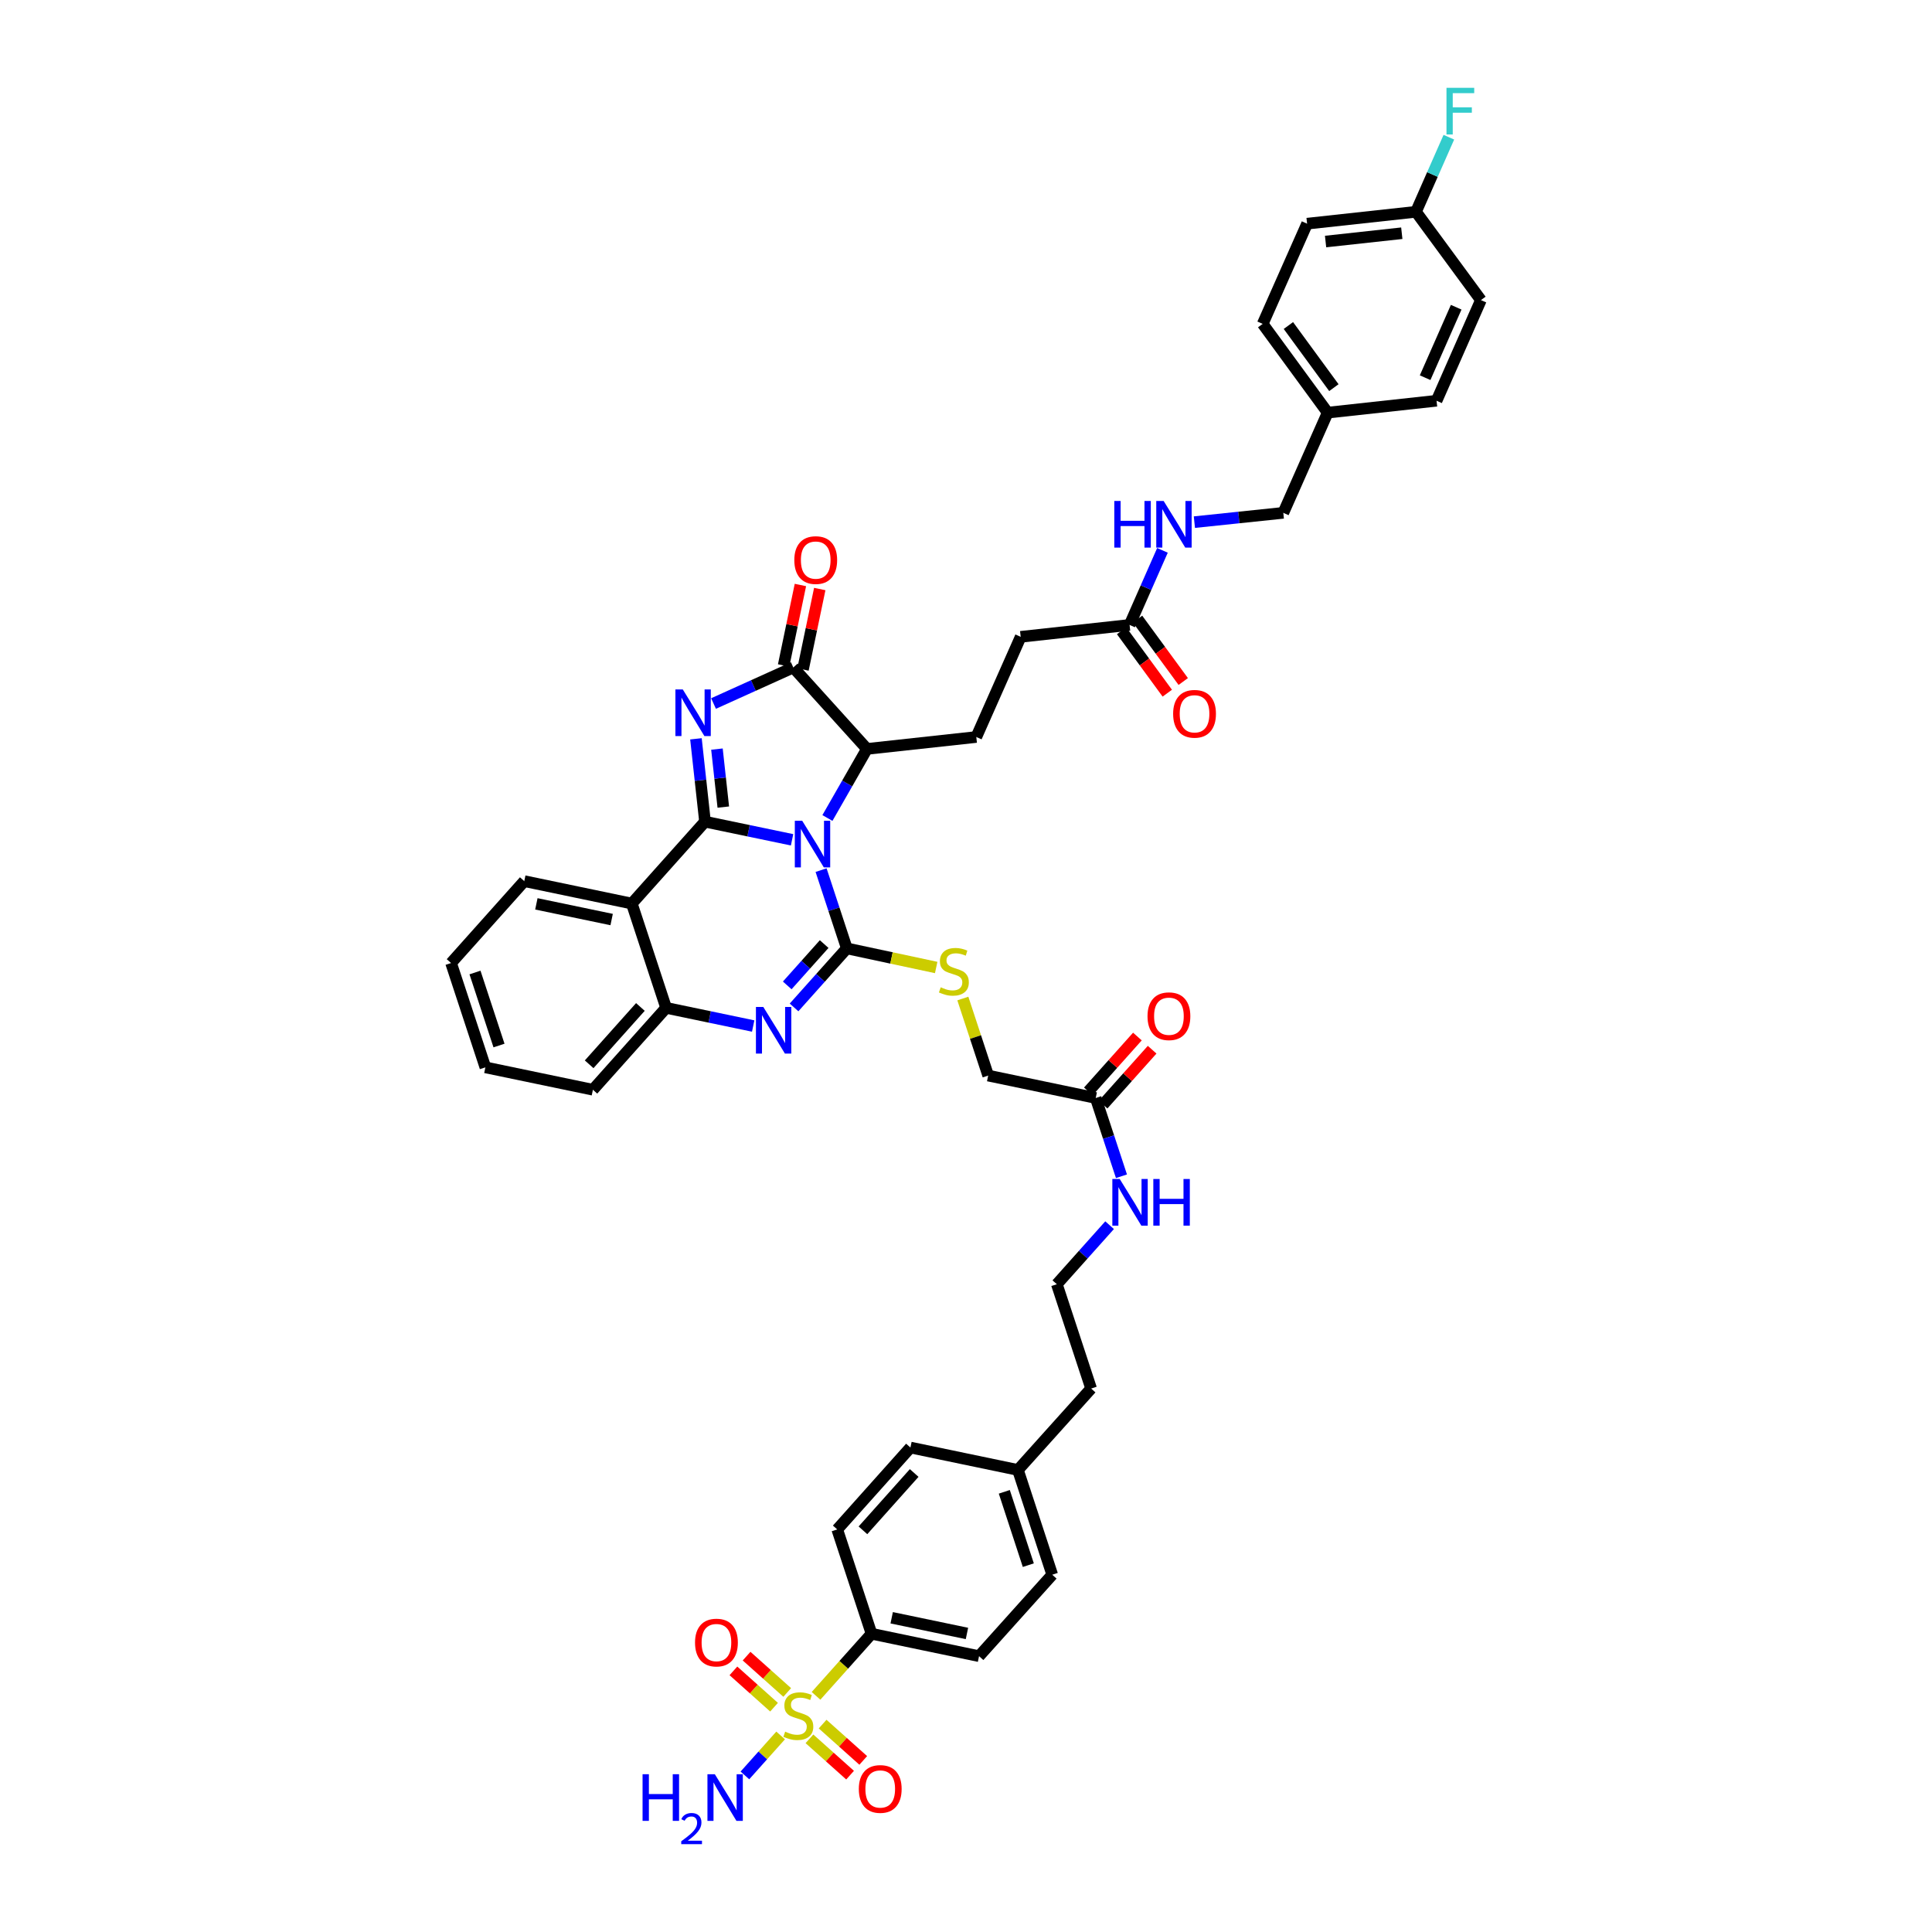 <?xml version='1.0' encoding='iso-8859-1'?>
<svg version='1.1' baseProfile='full'
              xmlns='http://www.w3.org/2000/svg'
                      xmlns:rdkit='http://www.rdkit.org/xml'
                      xmlns:xlink='http://www.w3.org/1999/xlink'
                  xml:space='preserve'
width='1000px' height='1000px' viewBox='0 0 1000 1000'>
<!-- END OF HEADER -->
<rect style='opacity:1.0;fill:#FFFFFF;stroke:none' width='1000' height='1000' x='0' y='0'> </rect>
<path class='bond-0' d='M 409.976,434.682 L 387.443,429.987' style='fill:none;fill-rule:evenodd;stroke:#0000FF;stroke-width:6px;stroke-linecap:butt;stroke-linejoin:miter;stroke-opacity:1' />
<path class='bond-0' d='M 387.443,429.987 L 364.91,425.292' style='fill:none;fill-rule:evenodd;stroke:#000000;stroke-width:6px;stroke-linecap:butt;stroke-linejoin:miter;stroke-opacity:1' />
<path class='bond-1' d='M 424.989,450.377 L 431.65,470.631' style='fill:none;fill-rule:evenodd;stroke:#0000FF;stroke-width:6px;stroke-linecap:butt;stroke-linejoin:miter;stroke-opacity:1' />
<path class='bond-1' d='M 431.65,470.631 L 438.312,490.885' style='fill:none;fill-rule:evenodd;stroke:#000000;stroke-width:6px;stroke-linecap:butt;stroke-linejoin:miter;stroke-opacity:1' />
<path class='bond-7' d='M 428.271,423.396 L 438.503,405.516' style='fill:none;fill-rule:evenodd;stroke:#0000FF;stroke-width:6px;stroke-linecap:butt;stroke-linejoin:miter;stroke-opacity:1' />
<path class='bond-7' d='M 438.503,405.516 L 448.734,387.637' style='fill:none;fill-rule:evenodd;stroke:#000000;stroke-width:6px;stroke-linecap:butt;stroke-linejoin:miter;stroke-opacity:1' />
<path class='bond-2' d='M 364.91,425.292 L 362.565,403.851' style='fill:none;fill-rule:evenodd;stroke:#000000;stroke-width:6px;stroke-linecap:butt;stroke-linejoin:miter;stroke-opacity:1' />
<path class='bond-2' d='M 362.565,403.851 L 360.22,382.411' style='fill:none;fill-rule:evenodd;stroke:#0000FF;stroke-width:6px;stroke-linecap:butt;stroke-linejoin:miter;stroke-opacity:1' />
<path class='bond-2' d='M 374.376,417.747 L 372.734,402.739' style='fill:none;fill-rule:evenodd;stroke:#000000;stroke-width:6px;stroke-linecap:butt;stroke-linejoin:miter;stroke-opacity:1' />
<path class='bond-2' d='M 372.734,402.739 L 371.092,387.731' style='fill:none;fill-rule:evenodd;stroke:#0000FF;stroke-width:6px;stroke-linecap:butt;stroke-linejoin:miter;stroke-opacity:1' />
<path class='bond-6' d='M 364.91,425.292 L 327.022,467.681' style='fill:none;fill-rule:evenodd;stroke:#000000;stroke-width:6px;stroke-linecap:butt;stroke-linejoin:miter;stroke-opacity:1' />
<path class='bond-3' d='M 438.312,490.885 L 424.656,506.163' style='fill:none;fill-rule:evenodd;stroke:#000000;stroke-width:6px;stroke-linecap:butt;stroke-linejoin:miter;stroke-opacity:1' />
<path class='bond-3' d='M 424.656,506.163 L 411,521.441' style='fill:none;fill-rule:evenodd;stroke:#0000FF;stroke-width:6px;stroke-linecap:butt;stroke-linejoin:miter;stroke-opacity:1' />
<path class='bond-3' d='M 426.588,488.651 L 417.029,499.346' style='fill:none;fill-rule:evenodd;stroke:#000000;stroke-width:6px;stroke-linecap:butt;stroke-linejoin:miter;stroke-opacity:1' />
<path class='bond-3' d='M 417.029,499.346 L 407.47,510.04' style='fill:none;fill-rule:evenodd;stroke:#0000FF;stroke-width:6px;stroke-linecap:butt;stroke-linejoin:miter;stroke-opacity:1' />
<path class='bond-9' d='M 438.312,490.885 L 461.44,495.83' style='fill:none;fill-rule:evenodd;stroke:#000000;stroke-width:6px;stroke-linecap:butt;stroke-linejoin:miter;stroke-opacity:1' />
<path class='bond-9' d='M 461.44,495.83 L 484.569,500.776' style='fill:none;fill-rule:evenodd;stroke:#CCCC00;stroke-width:6px;stroke-linecap:butt;stroke-linejoin:miter;stroke-opacity:1' />
<path class='bond-43' d='M 369.323,364.142 L 389.968,354.811' style='fill:none;fill-rule:evenodd;stroke:#0000FF;stroke-width:6px;stroke-linecap:butt;stroke-linejoin:miter;stroke-opacity:1' />
<path class='bond-43' d='M 389.968,354.811 L 410.613,345.48' style='fill:none;fill-rule:evenodd;stroke:#000000;stroke-width:6px;stroke-linecap:butt;stroke-linejoin:miter;stroke-opacity:1' />
<path class='bond-8' d='M 389.847,531.067 L 367.311,526.365' style='fill:none;fill-rule:evenodd;stroke:#0000FF;stroke-width:6px;stroke-linecap:butt;stroke-linejoin:miter;stroke-opacity:1' />
<path class='bond-8' d='M 367.311,526.365 L 344.776,521.663' style='fill:none;fill-rule:evenodd;stroke:#000000;stroke-width:6px;stroke-linecap:butt;stroke-linejoin:miter;stroke-opacity:1' />
<path class='bond-4' d='M 422.377,877.765 L 436.74,861.696' style='fill:none;fill-rule:evenodd;stroke:#CCCC00;stroke-width:6px;stroke-linecap:butt;stroke-linejoin:miter;stroke-opacity:1' />
<path class='bond-4' d='M 436.74,861.696 L 451.104,845.626' style='fill:none;fill-rule:evenodd;stroke:#000000;stroke-width:6px;stroke-linecap:butt;stroke-linejoin:miter;stroke-opacity:1' />
<path class='bond-12' d='M 418.969,900.017 L 429.485,909.417' style='fill:none;fill-rule:evenodd;stroke:#CCCC00;stroke-width:6px;stroke-linecap:butt;stroke-linejoin:miter;stroke-opacity:1' />
<path class='bond-12' d='M 429.485,909.417 L 440,918.816' style='fill:none;fill-rule:evenodd;stroke:#FF0000;stroke-width:6px;stroke-linecap:butt;stroke-linejoin:miter;stroke-opacity:1' />
<path class='bond-12' d='M 425.786,892.39 L 436.301,901.79' style='fill:none;fill-rule:evenodd;stroke:#CCCC00;stroke-width:6px;stroke-linecap:butt;stroke-linejoin:miter;stroke-opacity:1' />
<path class='bond-12' d='M 436.301,901.79 L 446.817,911.189' style='fill:none;fill-rule:evenodd;stroke:#FF0000;stroke-width:6px;stroke-linecap:butt;stroke-linejoin:miter;stroke-opacity:1' />
<path class='bond-13' d='M 407.463,876.013 L 396.947,866.614' style='fill:none;fill-rule:evenodd;stroke:#CCCC00;stroke-width:6px;stroke-linecap:butt;stroke-linejoin:miter;stroke-opacity:1' />
<path class='bond-13' d='M 396.947,866.614 L 386.431,857.214' style='fill:none;fill-rule:evenodd;stroke:#FF0000;stroke-width:6px;stroke-linecap:butt;stroke-linejoin:miter;stroke-opacity:1' />
<path class='bond-13' d='M 400.646,883.64 L 390.13,874.24' style='fill:none;fill-rule:evenodd;stroke:#CCCC00;stroke-width:6px;stroke-linecap:butt;stroke-linejoin:miter;stroke-opacity:1' />
<path class='bond-13' d='M 390.13,874.24 L 379.614,864.841' style='fill:none;fill-rule:evenodd;stroke:#FF0000;stroke-width:6px;stroke-linecap:butt;stroke-linejoin:miter;stroke-opacity:1' />
<path class='bond-17' d='M 404.054,898.265 L 394.807,908.61' style='fill:none;fill-rule:evenodd;stroke:#CCCC00;stroke-width:6px;stroke-linecap:butt;stroke-linejoin:miter;stroke-opacity:1' />
<path class='bond-17' d='M 394.807,908.61 L 385.56,918.956' style='fill:none;fill-rule:evenodd;stroke:#0000FF;stroke-width:6px;stroke-linecap:butt;stroke-linejoin:miter;stroke-opacity:1' />
<path class='bond-5' d='M 410.613,345.48 L 448.734,387.637' style='fill:none;fill-rule:evenodd;stroke:#000000;stroke-width:6px;stroke-linecap:butt;stroke-linejoin:miter;stroke-opacity:1' />
<path class='bond-16' d='M 415.62,346.525 L 419.962,325.702' style='fill:none;fill-rule:evenodd;stroke:#000000;stroke-width:6px;stroke-linecap:butt;stroke-linejoin:miter;stroke-opacity:1' />
<path class='bond-16' d='M 419.962,325.702 L 424.304,304.88' style='fill:none;fill-rule:evenodd;stroke:#FF0000;stroke-width:6px;stroke-linecap:butt;stroke-linejoin:miter;stroke-opacity:1' />
<path class='bond-16' d='M 405.606,344.436 L 409.948,323.614' style='fill:none;fill-rule:evenodd;stroke:#000000;stroke-width:6px;stroke-linecap:butt;stroke-linejoin:miter;stroke-opacity:1' />
<path class='bond-16' d='M 409.948,323.614 L 414.29,302.792' style='fill:none;fill-rule:evenodd;stroke:#FF0000;stroke-width:6px;stroke-linecap:butt;stroke-linejoin:miter;stroke-opacity:1' />
<path class='bond-28' d='M 327.022,467.681 L 271.363,456.076' style='fill:none;fill-rule:evenodd;stroke:#000000;stroke-width:6px;stroke-linecap:butt;stroke-linejoin:miter;stroke-opacity:1' />
<path class='bond-28' d='M 316.586,475.954 L 277.624,467.831' style='fill:none;fill-rule:evenodd;stroke:#000000;stroke-width:6px;stroke-linecap:butt;stroke-linejoin:miter;stroke-opacity:1' />
<path class='bond-44' d='M 327.022,467.681 L 344.776,521.663' style='fill:none;fill-rule:evenodd;stroke:#000000;stroke-width:6px;stroke-linecap:butt;stroke-linejoin:miter;stroke-opacity:1' />
<path class='bond-11' d='M 448.734,387.637 L 505.331,381.471' style='fill:none;fill-rule:evenodd;stroke:#000000;stroke-width:6px;stroke-linecap:butt;stroke-linejoin:miter;stroke-opacity:1' />
<path class='bond-39' d='M 344.776,521.663 L 306.888,564.053' style='fill:none;fill-rule:evenodd;stroke:#000000;stroke-width:6px;stroke-linecap:butt;stroke-linejoin:miter;stroke-opacity:1' />
<path class='bond-39' d='M 331.466,521.205 L 304.944,550.877' style='fill:none;fill-rule:evenodd;stroke:#000000;stroke-width:6px;stroke-linecap:butt;stroke-linejoin:miter;stroke-opacity:1' />
<path class='bond-21' d='M 498.366,516.839 L 504.926,536.777' style='fill:none;fill-rule:evenodd;stroke:#CCCC00;stroke-width:6px;stroke-linecap:butt;stroke-linejoin:miter;stroke-opacity:1' />
<path class='bond-21' d='M 504.926,536.777 L 511.485,556.716' style='fill:none;fill-rule:evenodd;stroke:#000000;stroke-width:6px;stroke-linecap:butt;stroke-linejoin:miter;stroke-opacity:1' />
<path class='bond-10' d='M 451.104,845.626 L 506.751,857.231' style='fill:none;fill-rule:evenodd;stroke:#000000;stroke-width:6px;stroke-linecap:butt;stroke-linejoin:miter;stroke-opacity:1' />
<path class='bond-10' d='M 461.539,837.353 L 500.492,845.476' style='fill:none;fill-rule:evenodd;stroke:#000000;stroke-width:6px;stroke-linecap:butt;stroke-linejoin:miter;stroke-opacity:1' />
<path class='bond-47' d='M 451.104,845.626 L 433.35,791.632' style='fill:none;fill-rule:evenodd;stroke:#000000;stroke-width:6px;stroke-linecap:butt;stroke-linejoin:miter;stroke-opacity:1' />
<path class='bond-24' d='M 505.331,381.471 L 528.301,329.619' style='fill:none;fill-rule:evenodd;stroke:#000000;stroke-width:6px;stroke-linecap:butt;stroke-linejoin:miter;stroke-opacity:1' />
<path class='bond-14' d='M 584.67,323.465 L 528.301,329.619' style='fill:none;fill-rule:evenodd;stroke:#000000;stroke-width:6px;stroke-linecap:butt;stroke-linejoin:miter;stroke-opacity:1' />
<path class='bond-18' d='M 584.67,323.465 L 593.179,304.164' style='fill:none;fill-rule:evenodd;stroke:#000000;stroke-width:6px;stroke-linecap:butt;stroke-linejoin:miter;stroke-opacity:1' />
<path class='bond-18' d='M 593.179,304.164 L 601.687,284.863' style='fill:none;fill-rule:evenodd;stroke:#0000FF;stroke-width:6px;stroke-linecap:butt;stroke-linejoin:miter;stroke-opacity:1' />
<path class='bond-19' d='M 580.543,326.485 L 592.365,342.638' style='fill:none;fill-rule:evenodd;stroke:#000000;stroke-width:6px;stroke-linecap:butt;stroke-linejoin:miter;stroke-opacity:1' />
<path class='bond-19' d='M 592.365,342.638 L 604.187,358.791' style='fill:none;fill-rule:evenodd;stroke:#FF0000;stroke-width:6px;stroke-linecap:butt;stroke-linejoin:miter;stroke-opacity:1' />
<path class='bond-19' d='M 588.798,320.444 L 600.62,336.597' style='fill:none;fill-rule:evenodd;stroke:#000000;stroke-width:6px;stroke-linecap:butt;stroke-linejoin:miter;stroke-opacity:1' />
<path class='bond-19' d='M 600.62,336.597 L 612.442,352.749' style='fill:none;fill-rule:evenodd;stroke:#FF0000;stroke-width:6px;stroke-linecap:butt;stroke-linejoin:miter;stroke-opacity:1' />
<path class='bond-15' d='M 567.144,568.32 L 511.485,556.716' style='fill:none;fill-rule:evenodd;stroke:#000000;stroke-width:6px;stroke-linecap:butt;stroke-linejoin:miter;stroke-opacity:1' />
<path class='bond-20' d='M 570.958,571.729 L 583.65,557.529' style='fill:none;fill-rule:evenodd;stroke:#000000;stroke-width:6px;stroke-linecap:butt;stroke-linejoin:miter;stroke-opacity:1' />
<path class='bond-20' d='M 583.65,557.529 L 596.343,543.328' style='fill:none;fill-rule:evenodd;stroke:#FF0000;stroke-width:6px;stroke-linecap:butt;stroke-linejoin:miter;stroke-opacity:1' />
<path class='bond-20' d='M 563.331,564.912 L 576.023,550.712' style='fill:none;fill-rule:evenodd;stroke:#000000;stroke-width:6px;stroke-linecap:butt;stroke-linejoin:miter;stroke-opacity:1' />
<path class='bond-20' d='M 576.023,550.712 L 588.716,536.511' style='fill:none;fill-rule:evenodd;stroke:#FF0000;stroke-width:6px;stroke-linecap:butt;stroke-linejoin:miter;stroke-opacity:1' />
<path class='bond-25' d='M 567.144,568.32 L 573.805,588.574' style='fill:none;fill-rule:evenodd;stroke:#000000;stroke-width:6px;stroke-linecap:butt;stroke-linejoin:miter;stroke-opacity:1' />
<path class='bond-25' d='M 573.805,588.574 L 580.466,608.828' style='fill:none;fill-rule:evenodd;stroke:#0000FF;stroke-width:6px;stroke-linecap:butt;stroke-linejoin:miter;stroke-opacity:1' />
<path class='bond-26' d='M 618.213,270.262 L 641.225,267.855' style='fill:none;fill-rule:evenodd;stroke:#0000FF;stroke-width:6px;stroke-linecap:butt;stroke-linejoin:miter;stroke-opacity:1' />
<path class='bond-26' d='M 641.225,267.855 L 664.237,265.447' style='fill:none;fill-rule:evenodd;stroke:#000000;stroke-width:6px;stroke-linecap:butt;stroke-linejoin:miter;stroke-opacity:1' />
<path class='bond-22' d='M 433.35,791.632 L 471.239,749.243' style='fill:none;fill-rule:evenodd;stroke:#000000;stroke-width:6px;stroke-linecap:butt;stroke-linejoin:miter;stroke-opacity:1' />
<path class='bond-22' d='M 446.66,792.091 L 473.182,762.418' style='fill:none;fill-rule:evenodd;stroke:#000000;stroke-width:6px;stroke-linecap:butt;stroke-linejoin:miter;stroke-opacity:1' />
<path class='bond-23' d='M 506.751,857.231 L 544.64,815.074' style='fill:none;fill-rule:evenodd;stroke:#000000;stroke-width:6px;stroke-linecap:butt;stroke-linejoin:miter;stroke-opacity:1' />
<path class='bond-38' d='M 574.327,634.153 L 560.671,649.431' style='fill:none;fill-rule:evenodd;stroke:#0000FF;stroke-width:6px;stroke-linecap:butt;stroke-linejoin:miter;stroke-opacity:1' />
<path class='bond-38' d='M 560.671,649.431 L 547.015,664.709' style='fill:none;fill-rule:evenodd;stroke:#000000;stroke-width:6px;stroke-linecap:butt;stroke-linejoin:miter;stroke-opacity:1' />
<path class='bond-29' d='M 664.237,265.447 L 687.202,213.579' style='fill:none;fill-rule:evenodd;stroke:#000000;stroke-width:6px;stroke-linecap:butt;stroke-linejoin:miter;stroke-opacity:1' />
<path class='bond-27' d='M 732.91,109.626 L 676.552,115.775' style='fill:none;fill-rule:evenodd;stroke:#000000;stroke-width:6px;stroke-linecap:butt;stroke-linejoin:miter;stroke-opacity:1' />
<path class='bond-27' d='M 725.566,120.718 L 686.116,125.022' style='fill:none;fill-rule:evenodd;stroke:#000000;stroke-width:6px;stroke-linecap:butt;stroke-linejoin:miter;stroke-opacity:1' />
<path class='bond-33' d='M 732.91,109.626 L 741.419,90.323' style='fill:none;fill-rule:evenodd;stroke:#000000;stroke-width:6px;stroke-linecap:butt;stroke-linejoin:miter;stroke-opacity:1' />
<path class='bond-33' d='M 741.419,90.323 L 749.927,71.019' style='fill:none;fill-rule:evenodd;stroke:#33CCCC;stroke-width:6px;stroke-linecap:butt;stroke-linejoin:miter;stroke-opacity:1' />
<path class='bond-46' d='M 732.91,109.626 L 766.525,155.329' style='fill:none;fill-rule:evenodd;stroke:#000000;stroke-width:6px;stroke-linecap:butt;stroke-linejoin:miter;stroke-opacity:1' />
<path class='bond-41' d='M 271.363,456.076 L 233.475,498.466' style='fill:none;fill-rule:evenodd;stroke:#000000;stroke-width:6px;stroke-linecap:butt;stroke-linejoin:miter;stroke-opacity:1' />
<path class='bond-36' d='M 687.202,213.579 L 743.56,207.43' style='fill:none;fill-rule:evenodd;stroke:#000000;stroke-width:6px;stroke-linecap:butt;stroke-linejoin:miter;stroke-opacity:1' />
<path class='bond-37' d='M 687.202,213.579 L 653.57,167.644' style='fill:none;fill-rule:evenodd;stroke:#000000;stroke-width:6px;stroke-linecap:butt;stroke-linejoin:miter;stroke-opacity:1' />
<path class='bond-37' d='M 690.411,200.646 L 666.869,168.491' style='fill:none;fill-rule:evenodd;stroke:#000000;stroke-width:6px;stroke-linecap:butt;stroke-linejoin:miter;stroke-opacity:1' />
<path class='bond-30' d='M 471.239,749.243 L 526.88,760.848' style='fill:none;fill-rule:evenodd;stroke:#000000;stroke-width:6px;stroke-linecap:butt;stroke-linejoin:miter;stroke-opacity:1' />
<path class='bond-31' d='M 544.64,815.074 L 526.88,760.848' style='fill:none;fill-rule:evenodd;stroke:#000000;stroke-width:6px;stroke-linecap:butt;stroke-linejoin:miter;stroke-opacity:1' />
<path class='bond-31' d='M 532.254,810.124 L 519.823,772.165' style='fill:none;fill-rule:evenodd;stroke:#000000;stroke-width:6px;stroke-linecap:butt;stroke-linejoin:miter;stroke-opacity:1' />
<path class='bond-32' d='M 526.88,760.848 L 564.769,718.703' style='fill:none;fill-rule:evenodd;stroke:#000000;stroke-width:6px;stroke-linecap:butt;stroke-linejoin:miter;stroke-opacity:1' />
<path class='bond-34' d='M 766.525,155.329 L 743.56,207.43' style='fill:none;fill-rule:evenodd;stroke:#000000;stroke-width:6px;stroke-linecap:butt;stroke-linejoin:miter;stroke-opacity:1' />
<path class='bond-34' d='M 753.72,159.018 L 737.644,195.489' style='fill:none;fill-rule:evenodd;stroke:#000000;stroke-width:6px;stroke-linecap:butt;stroke-linejoin:miter;stroke-opacity:1' />
<path class='bond-35' d='M 676.552,115.775 L 653.57,167.644' style='fill:none;fill-rule:evenodd;stroke:#000000;stroke-width:6px;stroke-linecap:butt;stroke-linejoin:miter;stroke-opacity:1' />
<path class='bond-40' d='M 547.015,664.709 L 564.769,718.703' style='fill:none;fill-rule:evenodd;stroke:#000000;stroke-width:6px;stroke-linecap:butt;stroke-linejoin:miter;stroke-opacity:1' />
<path class='bond-42' d='M 306.888,564.053 L 251.229,552.459' style='fill:none;fill-rule:evenodd;stroke:#000000;stroke-width:6px;stroke-linecap:butt;stroke-linejoin:miter;stroke-opacity:1' />
<path class='bond-45' d='M 233.475,498.466 L 251.229,552.459' style='fill:none;fill-rule:evenodd;stroke:#000000;stroke-width:6px;stroke-linecap:butt;stroke-linejoin:miter;stroke-opacity:1' />
<path class='bond-45' d='M 245.856,503.369 L 258.283,541.165' style='fill:none;fill-rule:evenodd;stroke:#000000;stroke-width:6px;stroke-linecap:butt;stroke-linejoin:miter;stroke-opacity:1' />
<path  class='atom-0' d='M 415.216 424.815
L 423.127 437.601
Q 423.911 438.863, 425.173 441.147
Q 426.434 443.432, 426.502 443.568
L 426.502 424.815
L 429.708 424.815
L 429.708 448.956
L 426.4 448.956
L 417.91 434.976
Q 416.921 433.339, 415.864 431.464
Q 414.841 429.588, 414.534 429.009
L 414.534 448.956
L 411.397 448.956
L 411.397 424.815
L 415.216 424.815
' fill='#0000FF'/>
<path  class='atom-3' d='M 353.408 356.852
L 361.319 369.639
Q 362.103 370.9, 363.365 373.185
Q 364.626 375.469, 364.695 375.606
L 364.695 356.852
L 367.9 356.852
L 367.9 380.993
L 364.592 380.993
L 356.102 367.013
Q 355.113 365.376, 354.056 363.501
Q 353.033 361.626, 352.726 361.046
L 352.726 380.993
L 349.589 380.993
L 349.589 356.852
L 353.408 356.852
' fill='#0000FF'/>
<path  class='atom-4' d='M 395.087 521.203
L 402.998 533.99
Q 403.782 535.251, 405.044 537.536
Q 406.305 539.82, 406.373 539.957
L 406.373 521.203
L 409.579 521.203
L 409.579 545.344
L 406.271 545.344
L 397.781 531.364
Q 396.792 529.728, 395.735 527.852
Q 394.712 525.977, 394.405 525.397
L 394.405 545.344
L 391.268 545.344
L 391.268 521.203
L 395.087 521.203
' fill='#0000FF'/>
<path  class='atom-5' d='M 406.396 896.301
Q 406.669 896.403, 407.794 896.881
Q 408.919 897.358, 410.147 897.665
Q 411.408 897.938, 412.636 897.938
Q 414.92 897.938, 416.25 896.846
Q 417.58 895.721, 417.58 893.778
Q 417.58 892.448, 416.898 891.629
Q 416.25 890.811, 415.227 890.368
Q 414.204 889.925, 412.5 889.413
Q 410.351 888.765, 409.056 888.151
Q 407.794 887.538, 406.873 886.242
Q 405.987 884.946, 405.987 882.764
Q 405.987 879.729, 408.033 877.854
Q 410.113 875.979, 414.204 875.979
Q 417 875.979, 420.172 877.308
L 419.387 879.934
Q 416.489 878.741, 414.307 878.741
Q 411.954 878.741, 410.658 879.729
Q 409.363 880.684, 409.397 882.355
Q 409.397 883.651, 410.045 884.435
Q 410.726 885.219, 411.681 885.662
Q 412.67 886.106, 414.307 886.617
Q 416.489 887.299, 417.785 887.981
Q 419.08 888.663, 420.001 890.061
Q 420.956 891.425, 420.956 893.778
Q 420.956 897.119, 418.705 898.926
Q 416.489 900.699, 412.772 900.699
Q 410.624 900.699, 408.987 900.222
Q 407.385 899.779, 405.475 898.995
L 406.396 896.301
' fill='#CCCC00'/>
<path  class='atom-10' d='M 486.906 511.019
Q 487.179 511.122, 488.304 511.599
Q 489.43 512.076, 490.657 512.383
Q 491.919 512.656, 493.146 512.656
Q 495.431 512.656, 496.761 511.565
Q 498.091 510.44, 498.091 508.496
Q 498.091 507.166, 497.409 506.348
Q 496.761 505.53, 495.738 505.086
Q 494.715 504.643, 493.01 504.132
Q 490.862 503.484, 489.566 502.87
Q 488.304 502.256, 487.384 500.96
Q 486.497 499.665, 486.497 497.482
Q 486.497 494.448, 488.543 492.572
Q 490.623 490.697, 494.715 490.697
Q 497.511 490.697, 500.682 492.027
L 499.898 494.652
Q 496.999 493.459, 494.817 493.459
Q 492.464 493.459, 491.169 494.448
Q 489.873 495.402, 489.907 497.073
Q 489.907 498.369, 490.555 499.153
Q 491.237 499.937, 492.192 500.381
Q 493.18 500.824, 494.817 501.335
Q 496.999 502.017, 498.295 502.699
Q 499.591 503.381, 500.511 504.779
Q 501.466 506.143, 501.466 508.496
Q 501.466 511.838, 499.216 513.645
Q 496.999 515.418, 493.283 515.418
Q 491.135 515.418, 489.498 514.94
Q 487.895 514.497, 485.986 513.713
L 486.906 511.019
' fill='#CCCC00'/>
<path  class='atom-13' d='M 444.523 925.972
Q 444.523 920.175, 447.387 916.936
Q 450.251 913.696, 455.605 913.696
Q 460.958 913.696, 463.822 916.936
Q 466.687 920.175, 466.687 925.972
Q 466.687 931.836, 463.788 935.178
Q 460.89 938.485, 455.605 938.485
Q 450.286 938.485, 447.387 935.178
Q 444.523 931.87, 444.523 925.972
M 455.605 935.758
Q 459.287 935.758, 461.265 933.303
Q 463.277 930.813, 463.277 925.972
Q 463.277 921.232, 461.265 918.845
Q 459.287 916.424, 455.605 916.424
Q 451.922 916.424, 449.91 918.811
Q 447.933 921.198, 447.933 925.972
Q 447.933 930.848, 449.91 933.303
Q 451.922 935.758, 455.605 935.758
' fill='#FF0000'/>
<path  class='atom-14' d='M 359.745 850.195
Q 359.745 844.398, 362.609 841.159
Q 365.473 837.92, 370.826 837.92
Q 376.18 837.92, 379.044 841.159
Q 381.908 844.398, 381.908 850.195
Q 381.908 856.06, 379.01 859.401
Q 376.112 862.709, 370.826 862.709
Q 365.507 862.709, 362.609 859.401
Q 359.745 856.094, 359.745 850.195
M 370.826 859.981
Q 374.509 859.981, 376.487 857.526
Q 378.498 855.037, 378.498 850.195
Q 378.498 845.455, 376.487 843.069
Q 374.509 840.648, 370.826 840.648
Q 367.144 840.648, 365.132 843.035
Q 363.154 845.421, 363.154 850.195
Q 363.154 855.071, 365.132 857.526
Q 367.144 859.981, 370.826 859.981
' fill='#FF0000'/>
<path  class='atom-17' d='M 411.136 289.901
Q 411.136 284.105, 414 280.865
Q 416.864 277.626, 422.217 277.626
Q 427.571 277.626, 430.435 280.865
Q 433.299 284.105, 433.299 289.901
Q 433.299 295.766, 430.401 299.108
Q 427.503 302.415, 422.217 302.415
Q 416.898 302.415, 414 299.108
Q 411.136 295.8, 411.136 289.901
M 422.217 299.687
Q 425.9 299.687, 427.878 297.232
Q 429.889 294.743, 429.889 289.901
Q 429.889 285.162, 427.878 282.775
Q 425.9 280.354, 422.217 280.354
Q 418.535 280.354, 416.523 282.741
Q 414.545 285.127, 414.545 289.901
Q 414.545 294.777, 416.523 297.232
Q 418.535 299.687, 422.217 299.687
' fill='#FF0000'/>
<path  class='atom-18' d='M 332.592 918.334
L 335.865 918.334
L 335.865 928.597
L 348.209 928.597
L 348.209 918.334
L 351.482 918.334
L 351.482 942.475
L 348.209 942.475
L 348.209 931.325
L 335.865 931.325
L 335.865 942.475
L 332.592 942.475
L 332.592 918.334
' fill='#0000FF'/>
<path  class='atom-18' d='M 352.652 941.628
Q 353.237 940.12, 354.633 939.287
Q 356.028 938.432, 357.963 938.432
Q 360.371 938.432, 361.722 939.737
Q 363.072 941.043, 363.072 943.361
Q 363.072 945.724, 361.317 947.929
Q 359.584 950.135, 355.983 952.745
L 363.342 952.745
L 363.342 954.545
L 352.607 954.545
L 352.607 953.038
Q 355.578 950.922, 357.333 949.347
Q 359.111 947.772, 359.966 946.354
Q 360.821 944.936, 360.821 943.473
Q 360.821 941.943, 360.056 941.088
Q 359.291 940.233, 357.963 940.233
Q 356.681 940.233, 355.825 940.75
Q 354.97 941.268, 354.363 942.416
L 352.652 941.628
' fill='#0000FF'/>
<path  class='atom-18' d='M 369.991 918.334
L 377.902 931.12
Q 378.686 932.382, 379.948 934.666
Q 381.209 936.951, 381.277 937.087
L 381.277 918.334
L 384.483 918.334
L 384.483 942.475
L 381.175 942.475
L 372.685 928.495
Q 371.696 926.858, 370.639 924.983
Q 369.616 923.107, 369.309 922.528
L 369.309 942.475
L 366.172 942.475
L 366.172 918.334
L 369.991 918.334
' fill='#0000FF'/>
<path  class='atom-19' d='M 576.76 259.298
L 580.033 259.298
L 580.033 269.562
L 592.376 269.562
L 592.376 259.298
L 595.65 259.298
L 595.65 283.44
L 592.376 283.44
L 592.376 272.29
L 580.033 272.29
L 580.033 283.44
L 576.76 283.44
L 576.76 259.298
' fill='#0000FF'/>
<path  class='atom-19' d='M 602.299 259.298
L 610.21 272.085
Q 610.994 273.347, 612.255 275.631
Q 613.517 277.916, 613.585 278.052
L 613.585 259.298
L 616.79 259.298
L 616.79 283.44
L 613.483 283.44
L 604.993 269.46
Q 604.004 267.823, 602.947 265.948
Q 601.924 264.072, 601.617 263.492
L 601.617 283.44
L 598.48 283.44
L 598.48 259.298
L 602.299 259.298
' fill='#0000FF'/>
<path  class='atom-20' d='M 607.209 369.468
Q 607.209 363.672, 610.073 360.432
Q 612.937 357.193, 618.291 357.193
Q 623.644 357.193, 626.508 360.432
Q 629.372 363.672, 629.372 369.468
Q 629.372 375.333, 626.474 378.675
Q 623.576 381.982, 618.291 381.982
Q 612.971 381.982, 610.073 378.675
Q 607.209 375.367, 607.209 369.468
M 618.291 379.254
Q 621.973 379.254, 623.951 376.799
Q 625.963 374.31, 625.963 369.468
Q 625.963 364.729, 623.951 362.342
Q 621.973 359.921, 618.291 359.921
Q 614.608 359.921, 612.596 362.308
Q 610.619 364.695, 610.619 369.468
Q 610.619 374.344, 612.596 376.799
Q 614.608 379.254, 618.291 379.254
' fill='#FF0000'/>
<path  class='atom-21' d='M 593.951 526
Q 593.951 520.203, 596.815 516.964
Q 599.679 513.724, 605.032 513.724
Q 610.386 513.724, 613.25 516.964
Q 616.114 520.203, 616.114 526
Q 616.114 531.864, 613.216 535.206
Q 610.318 538.513, 605.032 538.513
Q 599.713 538.513, 596.815 535.206
Q 593.951 531.898, 593.951 526
M 605.032 535.786
Q 608.715 535.786, 610.693 533.331
Q 612.704 530.841, 612.704 526
Q 612.704 521.26, 610.693 518.873
Q 608.715 516.452, 605.032 516.452
Q 601.35 516.452, 599.338 518.839
Q 597.36 521.226, 597.36 526
Q 597.36 530.875, 599.338 533.331
Q 601.35 535.786, 605.032 535.786
' fill='#FF0000'/>
<path  class='atom-26' d='M 579.567 610.249
L 587.478 623.036
Q 588.262 624.298, 589.524 626.582
Q 590.785 628.867, 590.853 629.003
L 590.853 610.249
L 594.059 610.249
L 594.059 634.391
L 590.751 634.391
L 582.261 620.41
Q 581.272 618.774, 580.215 616.898
Q 579.192 615.023, 578.885 614.443
L 578.885 634.391
L 575.748 634.391
L 575.748 610.249
L 579.567 610.249
' fill='#0000FF'/>
<path  class='atom-26' d='M 596.957 610.249
L 600.23 610.249
L 600.23 620.513
L 612.574 620.513
L 612.574 610.249
L 615.847 610.249
L 615.847 634.391
L 612.574 634.391
L 612.574 623.241
L 600.23 623.241
L 600.23 634.391
L 596.957 634.391
L 596.957 610.249
' fill='#0000FF'/>
<path  class='atom-34' d='M 748.697 45.455
L 763.053 45.455
L 763.053 48.217
L 751.937 48.217
L 751.937 55.547
L 761.825 55.547
L 761.825 58.343
L 751.937 58.343
L 751.937 69.596
L 748.697 69.596
L 748.697 45.455
' fill='#33CCCC'/>
</svg>
